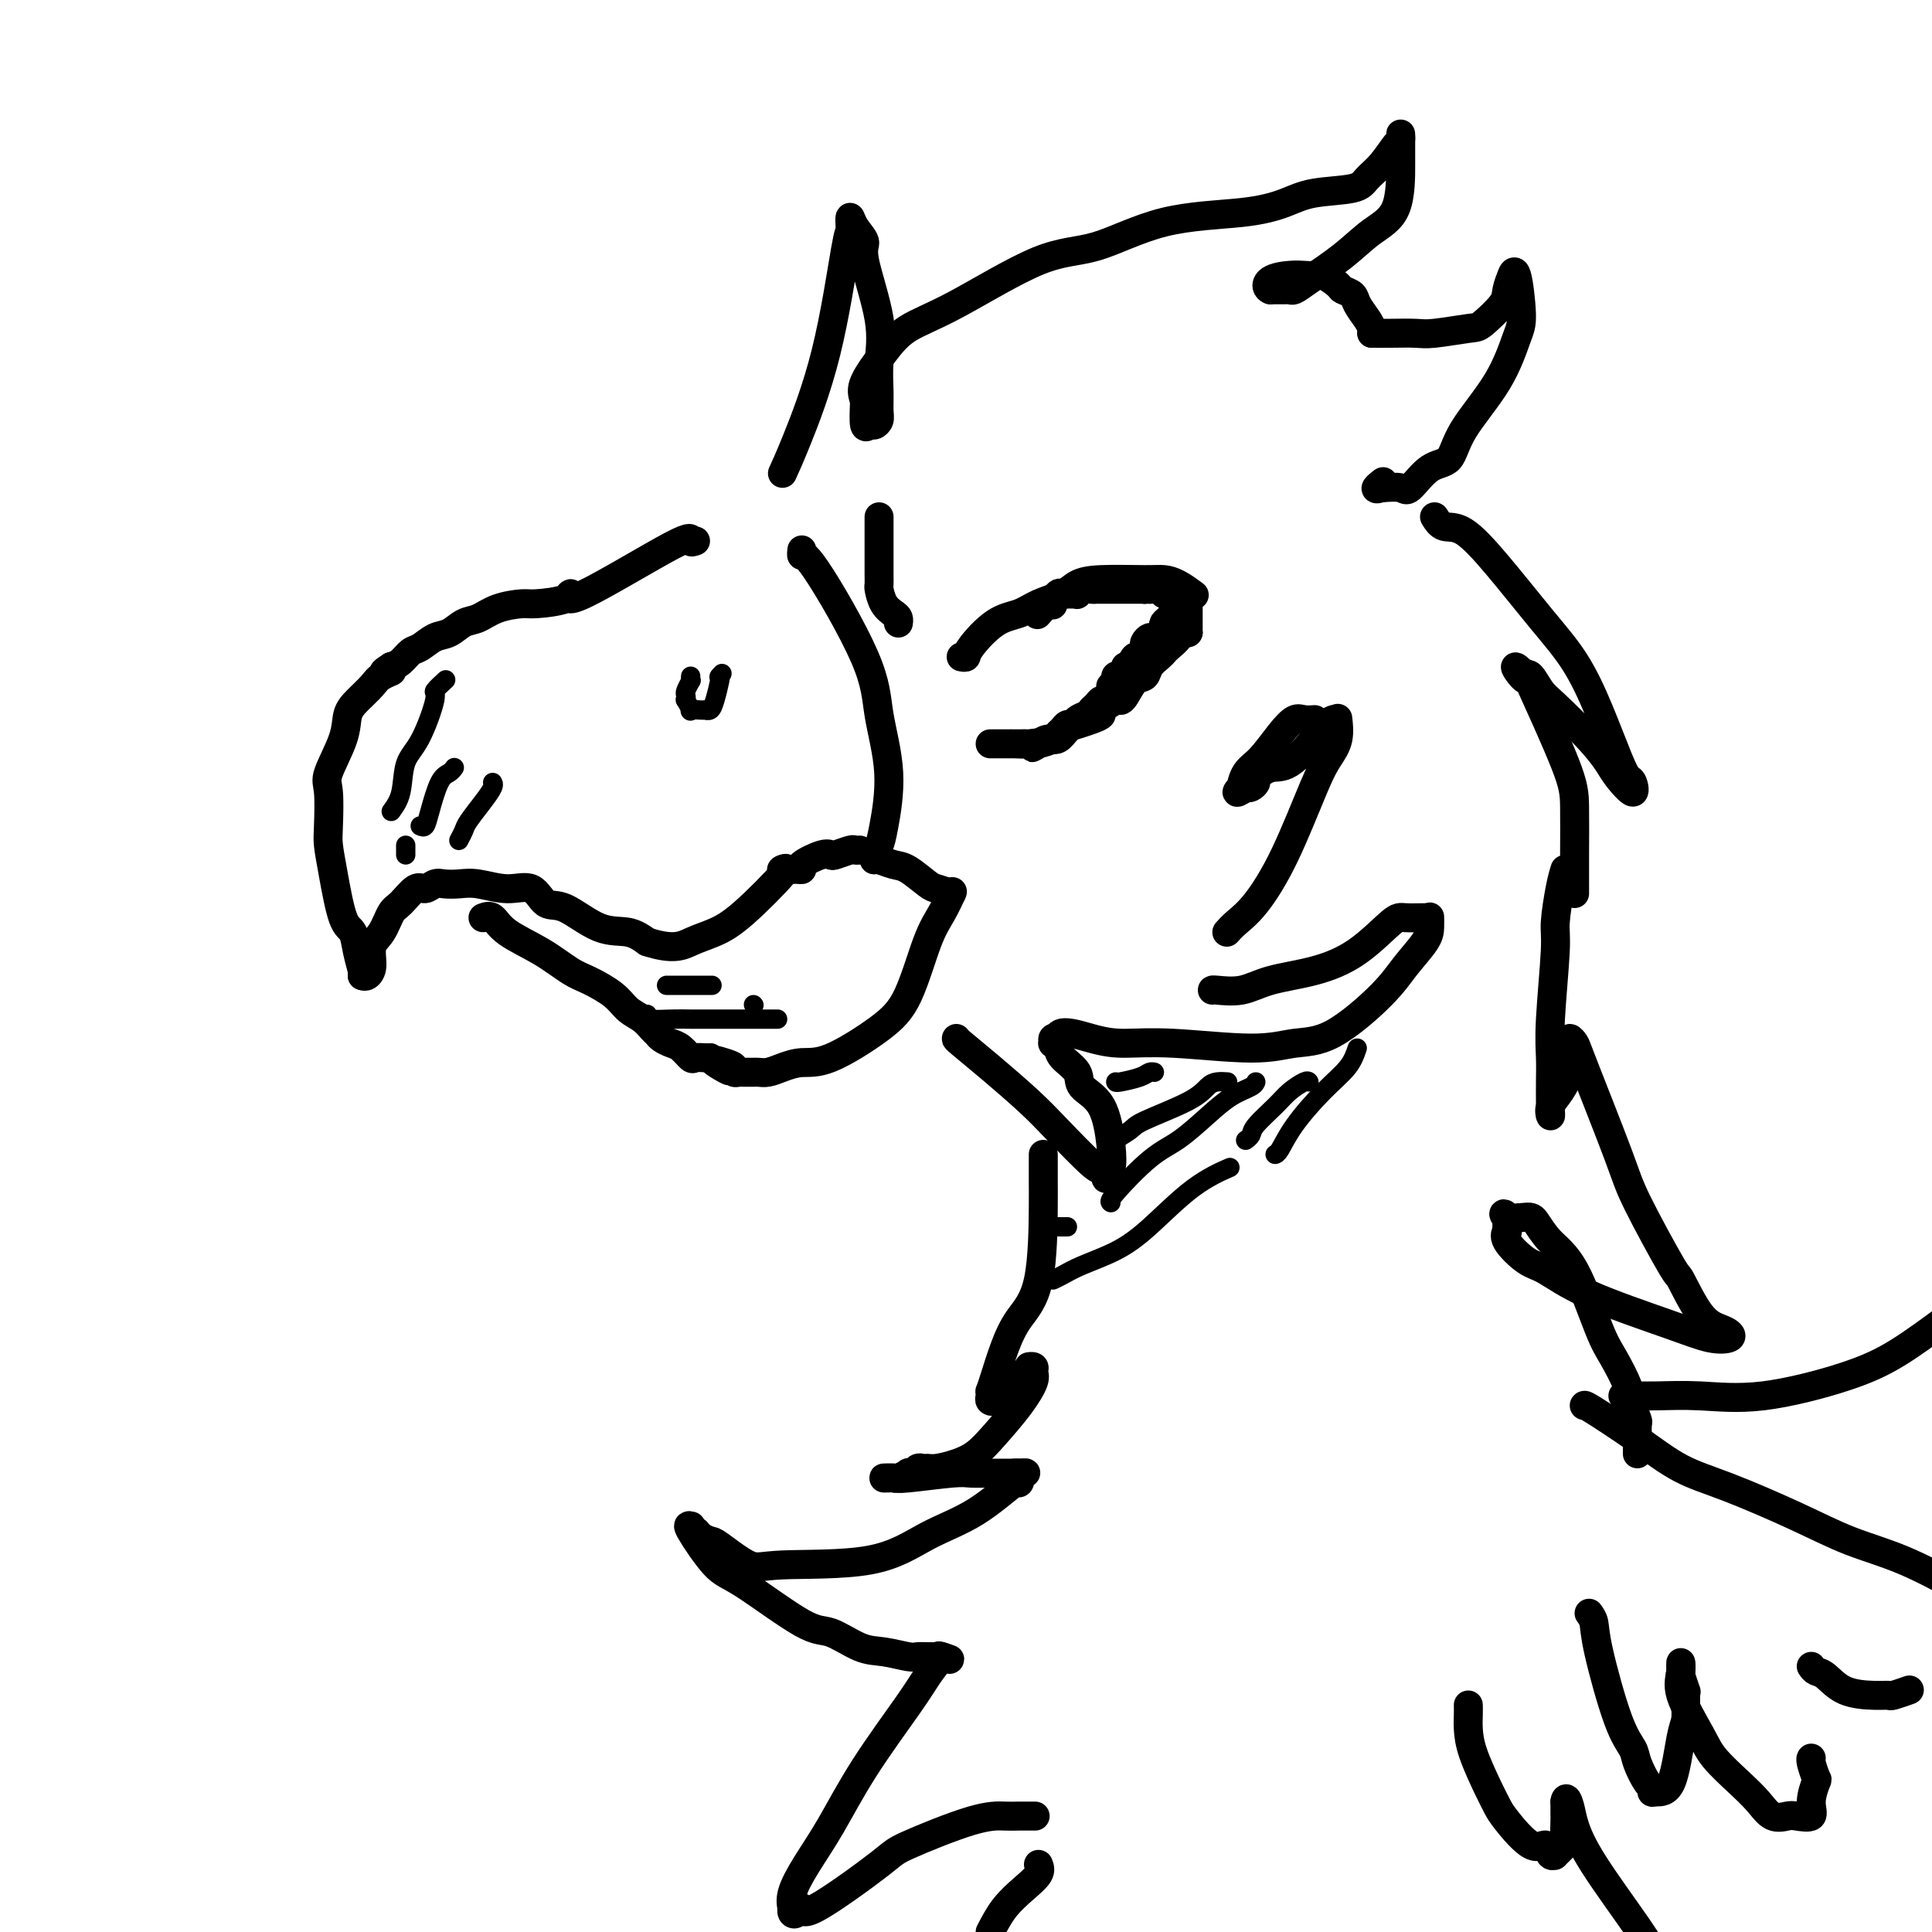 <svg viewBox='0 0 400 400' version='1.1' xmlns='http://www.w3.org/2000/svg' xmlns:xlink='http://www.w3.org/1999/xlink'><g fill='none' stroke='rgb(0,0,0)' stroke-width='6' stroke-linecap='round' stroke-linejoin='round'><path d='M144,112c-0.490,0.192 -0.981,0.384 -1,0c-0.019,-0.384 0.433,-1.342 -4,1c-4.433,2.342 -13.752,7.986 -18,10c-4.248,2.014 -3.427,0.398 -3,0c0.427,-0.398 0.459,0.422 -1,1c-1.459,0.578 -4.410,0.913 -6,1c-1.590,0.087 -1.818,-0.075 -3,0c-1.182,0.075 -3.316,0.386 -5,1c-1.684,0.614 -2.916,1.530 -4,2c-1.084,0.470 -2.020,0.492 -3,1c-0.980,0.508 -2.006,1.502 -3,2c-0.994,0.498 -1.957,0.501 -3,1c-1.043,0.499 -2.166,1.495 -3,2c-0.834,0.505 -1.378,0.521 -2,1c-0.622,0.479 -1.320,1.423 -2,2c-0.680,0.577 -1.340,0.789 -2,1'/><path d='M81,138c-3.304,2.044 -0.563,1.154 0,1c0.563,-0.154 -1.051,0.426 -2,1c-0.949,0.574 -1.232,1.141 -2,2c-0.768,0.859 -2.020,2.011 -3,3c-0.980,0.989 -1.688,1.815 -2,3c-0.312,1.185 -0.228,2.728 -1,5c-0.772,2.272 -2.401,5.274 -3,7c-0.599,1.726 -0.169,2.175 0,4c0.169,1.825 0.076,5.026 0,7c-0.076,1.974 -0.137,2.722 0,4c0.137,1.278 0.471,3.085 1,6c0.529,2.915 1.252,6.939 2,9c0.748,2.061 1.521,2.160 2,3c0.479,0.840 0.665,2.421 1,4c0.335,1.579 0.821,3.156 1,4c0.179,0.844 0.051,0.955 0,1c-0.051,0.045 -0.026,0.022 0,0'/><path d='M75,202c0.297,0.121 0.593,0.243 1,0c0.407,-0.243 0.923,-0.850 1,-2c0.077,-1.150 -0.285,-2.841 0,-4c0.285,-1.159 1.217,-1.784 2,-3c0.783,-1.216 1.417,-3.023 2,-4c0.583,-0.977 1.114,-1.123 2,-2c0.886,-0.877 2.127,-2.483 3,-3c0.873,-0.517 1.379,0.056 2,0c0.621,-0.056 1.358,-0.743 2,-1c0.642,-0.257 1.190,-0.086 2,0c0.810,0.086 1.882,0.087 3,0c1.118,-0.087 2.281,-0.262 4,0c1.719,0.262 3.995,0.960 6,1c2.005,0.040 3.740,-0.579 5,0c1.260,0.579 2.045,2.357 3,3c0.955,0.643 2.081,0.152 4,1c1.919,0.848 4.632,3.036 7,4c2.368,0.964 4.391,0.704 6,1c1.609,0.296 2.805,1.148 4,2'/><path d='M134,195c5.511,1.792 7.287,0.771 9,0c1.713,-0.771 3.362,-1.292 5,-2c1.638,-0.708 3.264,-1.602 6,-4c2.736,-2.398 6.583,-6.299 8,-8c1.417,-1.701 0.405,-1.200 0,-1c-0.405,0.200 -0.202,0.100 0,0'/><path d='M162,180c0.234,0.004 0.468,0.008 1,0c0.532,-0.008 1.361,-0.027 2,0c0.639,0.027 1.086,0.099 1,0c-0.086,-0.099 -0.706,-0.370 0,-1c0.706,-0.630 2.738,-1.619 4,-2c1.262,-0.381 1.753,-0.155 2,0c0.247,0.155 0.248,0.238 1,0c0.752,-0.238 2.253,-0.796 3,-1c0.747,-0.204 0.740,-0.055 1,0c0.260,0.055 0.789,0.016 1,0c0.211,-0.016 0.106,-0.008 0,0'/><path d='M100,190c0.675,-0.248 1.351,-0.496 2,0c0.649,0.496 1.273,1.735 3,3c1.727,1.265 4.559,2.555 7,4c2.441,1.445 4.492,3.044 6,4c1.508,0.956 2.474,1.268 4,2c1.526,0.732 3.613,1.884 5,3c1.387,1.116 2.072,2.197 3,3c0.928,0.803 2.097,1.329 3,2c0.903,0.671 1.540,1.488 2,2c0.460,0.512 0.743,0.719 1,1c0.257,0.281 0.488,0.636 1,1c0.512,0.364 1.307,0.739 2,1c0.693,0.261 1.285,0.410 2,1c0.715,0.590 1.552,1.622 2,2c0.448,0.378 0.505,0.102 1,0c0.495,-0.102 1.427,-0.029 2,0c0.573,0.029 0.786,0.015 1,0'/><path d='M147,219c7.409,4.725 2.433,2.037 1,1c-1.433,-1.037 0.677,-0.421 2,0c1.323,0.421 1.860,0.649 2,1c0.140,0.351 -0.116,0.826 0,1c0.116,0.174 0.605,0.047 1,0c0.395,-0.047 0.697,-0.013 1,0c0.303,0.013 0.608,0.004 1,0c0.392,-0.004 0.870,-0.004 1,0c0.130,0.004 -0.087,0.011 0,0c0.087,-0.011 0.478,-0.040 1,0c0.522,0.040 1.174,0.150 2,0c0.826,-0.150 1.827,-0.561 3,-1c1.173,-0.439 2.519,-0.907 4,-1c1.481,-0.093 3.096,0.188 6,-1c2.904,-1.188 7.097,-3.846 10,-6c2.903,-2.154 4.515,-3.804 6,-7c1.485,-3.196 2.841,-7.939 4,-11c1.159,-3.061 2.120,-4.439 3,-6c0.880,-1.561 1.680,-3.303 2,-4c0.320,-0.697 0.160,-0.348 0,0'/><path d='M197,185c-1.144,-0.394 -2.289,-0.789 -3,-1c-0.711,-0.211 -0.989,-0.239 -2,-1c-1.011,-0.761 -2.754,-2.256 -4,-3c-1.246,-0.744 -1.994,-0.735 -3,-1c-1.006,-0.265 -2.271,-0.802 -3,-1c-0.729,-0.198 -0.923,-0.057 -1,0c-0.077,0.057 -0.039,0.028 0,0'/><path d='M181,178c-0.095,-0.250 -0.190,-0.500 0,-1c0.190,-0.500 0.666,-1.250 1,-2c0.334,-0.750 0.528,-1.498 1,-4c0.472,-2.502 1.223,-6.757 1,-11c-0.223,-4.243 -1.419,-8.475 -2,-12c-0.581,-3.525 -0.548,-6.342 -3,-12c-2.452,-5.658 -7.389,-14.156 -10,-18c-2.611,-3.844 -2.895,-3.035 -3,-3c-0.105,0.035 -0.030,-0.704 0,-1c0.030,-0.296 0.015,-0.148 0,0'/><path d='M162,98c0.702,-1.526 1.404,-3.051 3,-7c1.596,-3.949 4.088,-10.321 6,-18c1.912,-7.679 3.246,-16.666 4,-21c0.754,-4.334 0.928,-4.017 1,-4c0.072,0.017 0.041,-0.267 0,-1c-0.041,-0.733 -0.091,-1.914 0,-2c0.091,-0.086 0.322,0.923 1,2c0.678,1.077 1.804,2.223 2,3c0.196,0.777 -0.536,1.184 0,4c0.536,2.816 2.341,8.039 3,12c0.659,3.961 0.174,6.659 0,9c-0.174,2.341 -0.035,4.325 0,6c0.035,1.675 -0.033,3.041 0,4c0.033,0.959 0.166,1.511 0,2c-0.166,0.489 -0.632,0.915 -1,1c-0.368,0.085 -0.637,-0.169 -1,0c-0.363,0.169 -0.818,0.763 -1,0c-0.182,-0.763 -0.091,-2.881 0,-5'/><path d='M179,83c-0.497,-1.385 -0.741,-2.347 0,-4c0.741,-1.653 2.467,-3.997 4,-6c1.533,-2.003 2.873,-3.664 5,-5c2.127,-1.336 5.042,-2.346 10,-5c4.958,-2.654 11.960,-6.951 17,-9c5.040,-2.049 8.118,-1.848 12,-3c3.882,-1.152 8.567,-3.656 14,-5c5.433,-1.344 11.615,-1.529 16,-2c4.385,-0.471 6.973,-1.230 9,-2c2.027,-0.770 3.492,-1.551 6,-2c2.508,-0.449 6.059,-0.564 8,-1c1.941,-0.436 2.271,-1.192 3,-2c0.729,-0.808 1.855,-1.668 3,-3c1.145,-1.332 2.307,-3.136 3,-4c0.693,-0.864 0.918,-0.789 1,-1c0.082,-0.211 0.022,-0.710 0,-1c-0.022,-0.290 -0.006,-0.372 0,0c0.006,0.372 0.003,1.196 0,2c-0.003,0.804 -0.007,1.587 0,4c0.007,2.413 0.023,6.454 -1,9c-1.023,2.546 -3.086,3.596 -5,5c-1.914,1.404 -3.678,3.161 -6,5c-2.322,1.839 -5.203,3.761 -7,5c-1.797,1.239 -2.509,1.796 -3,2c-0.491,0.204 -0.760,0.055 -1,0c-0.240,-0.055 -0.449,-0.015 -1,0c-0.551,0.015 -1.443,0.004 -2,0c-0.557,-0.004 -0.778,-0.002 -1,0'/><path d='M263,60c-0.975,-0.393 -0.912,-1.375 0,-2c0.912,-0.625 2.672,-0.893 4,-1c1.328,-0.107 2.225,-0.054 3,0c0.775,0.054 1.430,0.108 2,0c0.570,-0.108 1.055,-0.378 2,0c0.945,0.378 2.351,1.403 3,2c0.649,0.597 0.542,0.765 1,1c0.458,0.235 1.482,0.536 2,1c0.518,0.464 0.531,1.091 1,2c0.469,0.909 1.394,2.099 2,3c0.606,0.901 0.894,1.512 1,2c0.106,0.488 0.030,0.854 0,1c-0.030,0.146 -0.015,0.073 0,0'/><path d='M284,69c1.193,0.008 2.386,0.016 4,0c1.614,-0.016 3.648,-0.056 5,0c1.352,0.056 2.021,0.207 4,0c1.979,-0.207 5.266,-0.771 7,-1c1.734,-0.229 1.914,-0.122 3,-1c1.086,-0.878 3.078,-2.740 4,-4c0.922,-1.260 0.773,-1.918 1,-3c0.227,-1.082 0.830,-2.587 1,-3c0.170,-0.413 -0.093,0.265 0,0c0.093,-0.265 0.540,-1.472 1,0c0.460,1.472 0.931,5.624 1,8c0.069,2.376 -0.266,2.976 -1,5c-0.734,2.024 -1.867,5.471 -4,9c-2.133,3.529 -5.266,7.138 -7,10c-1.734,2.862 -2.070,4.977 -3,6c-0.930,1.023 -2.456,0.955 -4,2c-1.544,1.045 -3.108,3.205 -4,4c-0.892,0.795 -1.112,0.227 -2,0c-0.888,-0.227 -2.444,-0.114 -4,0'/><path d='M286,101c-2.178,0.711 -0.622,-0.511 0,-1c0.622,-0.489 0.311,-0.244 0,0'/><path d='M297,107c0.544,0.870 1.089,1.740 2,2c0.911,0.260 2.189,-0.091 4,1c1.811,1.091 4.155,3.625 7,7c2.845,3.375 6.191,7.591 9,11c2.809,3.409 5.081,6.011 7,9c1.919,2.989 3.483,6.366 5,10c1.517,3.634 2.985,7.525 4,10c1.015,2.475 1.577,3.535 2,4c0.423,0.465 0.707,0.337 1,1c0.293,0.663 0.594,2.119 0,2c-0.594,-0.119 -2.084,-1.812 -3,-3c-0.916,-1.188 -1.257,-1.870 -2,-3c-0.743,-1.130 -1.887,-2.706 -4,-5c-2.113,-2.294 -5.195,-5.306 -7,-7c-1.805,-1.694 -2.332,-2.072 -3,-3c-0.668,-0.928 -1.477,-2.408 -2,-3c-0.523,-0.592 -0.762,-0.296 -1,0'/><path d='M316,140c-3.703,-3.742 -1.959,-1.097 -1,0c0.959,1.097 1.133,0.647 1,0c-0.133,-0.647 -0.571,-1.490 1,2c1.571,3.490 5.153,11.313 7,16c1.847,4.687 1.959,6.236 2,9c0.041,2.764 0.011,6.741 0,10c-0.011,3.259 -0.003,5.801 0,7c0.003,1.199 0.001,1.057 0,1c-0.001,-0.057 -0.000,-0.028 0,0'/><path d='M198,215c-0.049,0.035 -0.097,0.070 1,1c1.097,0.930 3.340,2.756 6,5c2.660,2.244 5.736,4.905 8,7c2.264,2.095 3.716,3.624 6,6c2.284,2.376 5.400,5.599 7,7c1.600,1.401 1.684,0.980 2,1c0.316,0.020 0.866,0.480 1,1c0.134,0.520 -0.147,1.101 0,1c0.147,-0.101 0.722,-0.883 1,-2c0.278,-1.117 0.260,-2.568 0,-5c-0.260,-2.432 -0.762,-5.845 -2,-8c-1.238,-2.155 -3.211,-3.051 -4,-4c-0.789,-0.949 -0.393,-1.952 -1,-3c-0.607,-1.048 -2.216,-2.141 -3,-3c-0.784,-0.859 -0.743,-1.484 -1,-2c-0.257,-0.516 -0.811,-0.922 -1,-1c-0.189,-0.078 -0.012,0.171 0,0c0.012,-0.171 -0.139,-0.763 0,-1c0.139,-0.237 0.570,-0.118 1,0'/><path d='M219,215c-0.130,-2.232 4.045,-0.812 7,0c2.955,0.812 4.690,1.015 7,1c2.310,-0.015 5.195,-0.250 10,0c4.805,0.250 11.530,0.984 16,1c4.470,0.016 6.686,-0.688 9,-1c2.314,-0.312 4.725,-0.233 8,-2c3.275,-1.767 7.413,-5.381 10,-8c2.587,-2.619 3.621,-4.243 5,-6c1.379,-1.757 3.101,-3.648 4,-5c0.899,-1.352 0.973,-2.166 1,-3c0.027,-0.834 0.005,-1.689 0,-2c-0.005,-0.311 0.007,-0.078 0,0c-0.007,0.078 -0.035,0.003 -1,0c-0.965,-0.003 -2.869,0.068 -4,0c-1.131,-0.068 -1.490,-0.273 -3,1c-1.510,1.273 -4.170,4.026 -7,6c-2.830,1.974 -5.830,3.170 -9,4c-3.170,0.830 -6.510,1.294 -9,2c-2.490,0.706 -4.131,1.653 -6,2c-1.869,0.347 -3.965,0.093 -5,0c-1.035,-0.093 -1.010,-0.027 -1,0c0.010,0.027 0.005,0.013 0,0'/><path d='M254,193c0.531,-0.593 1.062,-1.187 2,-2c0.938,-0.813 2.283,-1.847 4,-4c1.717,-2.153 3.805,-5.426 6,-10c2.195,-4.574 4.497,-10.451 6,-14c1.503,-3.549 2.206,-4.771 3,-6c0.794,-1.229 1.680,-2.466 2,-4c0.320,-1.534 0.076,-3.365 0,-4c-0.076,-0.635 0.017,-0.075 0,0c-0.017,0.075 -0.142,-0.336 -1,0c-0.858,0.336 -2.448,1.417 -3,2c-0.552,0.583 -0.066,0.667 -1,2c-0.934,1.333 -3.286,3.916 -5,5c-1.714,1.084 -2.788,0.669 -4,1c-1.212,0.331 -2.562,1.408 -3,2c-0.438,0.592 0.036,0.698 0,1c-0.036,0.302 -0.582,0.801 -1,1c-0.418,0.199 -0.709,0.100 -1,0'/><path d='M258,163c-3.159,2.125 -1.556,0.438 -1,0c0.556,-0.438 0.064,0.372 0,0c-0.064,-0.372 0.300,-1.928 1,-3c0.700,-1.072 1.736,-1.660 3,-3c1.264,-1.340 2.756,-3.431 4,-5c1.244,-1.569 2.241,-2.616 3,-3c0.759,-0.384 1.281,-0.103 2,0c0.719,0.103 1.634,0.030 2,0c0.366,-0.030 0.183,-0.015 0,0'/><path d='M324,180c-0.301,0.981 -0.603,1.962 -1,4c-0.397,2.038 -0.891,5.132 -1,7c-0.109,1.868 0.167,2.511 0,6c-0.167,3.489 -0.777,9.825 -1,14c-0.223,4.175 -0.060,6.190 0,8c0.060,1.810 0.016,3.416 0,5c-0.016,1.584 -0.004,3.148 0,4c0.004,0.852 -0.000,0.993 0,1c0.000,0.007 0.006,-0.121 0,0c-0.006,0.121 -0.022,0.492 0,1c0.022,0.508 0.083,1.153 0,1c-0.083,-0.153 -0.309,-1.102 0,-2c0.309,-0.898 1.155,-1.743 2,-3c0.845,-1.257 1.691,-2.925 2,-4c0.309,-1.075 0.083,-1.556 0,-2c-0.083,-0.444 -0.022,-0.850 0,-1c0.022,-0.150 0.006,-0.043 0,0c-0.006,0.043 -0.003,0.021 0,0'/><path d='M325,219c0.620,-2.243 0.170,-1.852 0,-2c-0.170,-0.148 -0.058,-0.836 0,-1c0.058,-0.164 0.064,0.196 0,0c-0.064,-0.196 -0.198,-0.946 0,-1c0.198,-0.054 0.730,0.590 1,1c0.270,0.410 0.280,0.587 2,5c1.720,4.413 5.152,13.062 7,18c1.848,4.938 2.112,6.163 4,10c1.888,3.837 5.399,10.285 7,13c1.601,2.715 1.293,1.698 2,3c0.707,1.302 2.428,4.925 4,7c1.572,2.075 2.993,2.602 4,3c1.007,0.398 1.598,0.667 2,1c0.402,0.333 0.614,0.730 0,1c-0.614,0.270 -2.052,0.412 -4,0c-1.948,-0.412 -4.404,-1.377 -9,-3c-4.596,-1.623 -11.333,-3.903 -16,-6c-4.667,-2.097 -7.265,-4.010 -9,-5c-1.735,-0.990 -2.609,-1.057 -4,-2c-1.391,-0.943 -3.301,-2.764 -4,-4c-0.699,-1.236 -0.187,-1.888 0,-2c0.187,-0.112 0.050,0.316 0,0c-0.050,-0.316 -0.014,-1.376 0,-2c0.014,-0.624 0.007,-0.812 0,-1'/><path d='M312,252c-0.838,-1.390 -0.932,-0.364 0,0c0.932,0.364 2.889,0.068 4,0c1.111,-0.068 1.374,0.093 2,1c0.626,0.907 1.614,2.560 3,4c1.386,1.440 3.169,2.667 5,6c1.831,3.333 3.710,8.771 5,12c1.290,3.229 1.992,4.250 3,6c1.008,1.750 2.323,4.231 3,6c0.677,1.769 0.717,2.827 1,4c0.283,1.173 0.808,2.461 1,3c0.192,0.539 0.052,0.330 0,1c-0.052,0.670 -0.014,2.218 0,3c0.014,0.782 0.004,0.798 0,1c-0.004,0.202 -0.001,0.590 0,1c0.001,0.410 0.000,0.841 0,1c-0.000,0.159 -0.000,0.045 0,0c0.000,-0.045 0.000,-0.023 0,0'/><path d='M216,239c-0.003,2.370 -0.007,4.740 0,6c0.007,1.260 0.023,1.411 0,5c-0.023,3.589 -0.087,10.616 -1,15c-0.913,4.384 -2.675,6.127 -4,8c-1.325,1.873 -2.211,3.878 -3,6c-0.789,2.122 -1.480,4.362 -2,6c-0.520,1.638 -0.867,2.675 -1,3c-0.133,0.325 -0.050,-0.060 0,0c0.050,0.060 0.067,0.565 0,1c-0.067,0.435 -0.218,0.799 0,1c0.218,0.201 0.804,0.240 1,0c0.196,-0.240 0.003,-0.757 0,-1c-0.003,-0.243 0.184,-0.212 1,-1c0.816,-0.788 2.260,-2.397 3,-3c0.740,-0.603 0.776,-0.201 1,0c0.224,0.201 0.635,0.200 1,0c0.365,-0.200 0.682,-0.600 1,-1'/><path d='M213,284c1.175,-0.833 0.111,-0.917 0,-1c-0.111,-0.083 0.729,-0.165 1,0c0.271,0.165 -0.027,0.575 0,1c0.027,0.425 0.378,0.863 0,2c-0.378,1.137 -1.484,2.974 -3,5c-1.516,2.026 -3.443,4.242 -5,6c-1.557,1.758 -2.746,3.060 -4,4c-1.254,0.940 -2.574,1.519 -4,2c-1.426,0.481 -2.959,0.865 -4,1c-1.041,0.135 -1.590,0.022 -2,0c-0.410,-0.022 -0.683,0.046 -1,0c-0.317,-0.046 -0.680,-0.205 -1,0c-0.320,0.205 -0.597,0.773 -1,1c-0.403,0.227 -0.933,0.113 -1,0c-0.067,-0.113 0.330,-0.226 0,0c-0.330,0.226 -1.388,0.792 -2,1c-0.612,0.208 -0.777,0.057 -1,0c-0.223,-0.057 -0.502,-0.019 -1,0c-0.498,0.019 -1.215,0.019 -1,0c0.215,-0.019 1.362,-0.058 2,0c0.638,0.058 0.765,0.212 3,0c2.235,-0.212 6.577,-0.789 9,-1c2.423,-0.211 2.928,-0.057 4,0c1.072,0.057 2.712,0.015 4,0c1.288,-0.015 2.225,-0.004 3,0c0.775,0.004 1.387,0.002 2,0'/><path d='M210,305c4.095,-0.144 1.831,-0.005 1,0c-0.831,0.005 -0.231,-0.123 0,0c0.231,0.123 0.092,0.498 0,1c-0.092,0.502 -0.137,1.130 0,1c0.137,-0.130 0.455,-1.016 -1,0c-1.455,1.016 -4.683,3.936 -8,6c-3.317,2.064 -6.724,3.271 -10,5c-3.276,1.729 -6.421,3.981 -12,5c-5.579,1.019 -13.593,0.806 -18,1c-4.407,0.194 -5.208,0.794 -7,0c-1.792,-0.794 -4.575,-2.982 -6,-4c-1.425,-1.018 -1.492,-0.865 -2,-1c-0.508,-0.135 -1.455,-0.557 -2,-1c-0.545,-0.443 -0.686,-0.906 -1,-1c-0.314,-0.094 -0.800,0.181 -1,0c-0.200,-0.181 -0.112,-0.819 0,-1c0.112,-0.181 0.249,0.096 0,0c-0.249,-0.096 -0.884,-0.564 0,1c0.884,1.564 3.285,5.162 5,7c1.715,1.838 2.743,1.917 6,4c3.257,2.083 8.743,6.170 12,8c3.257,1.830 4.287,1.405 6,2c1.713,0.595 4.111,2.212 6,3c1.889,0.788 3.269,0.747 5,1c1.731,0.253 3.815,0.800 5,1c1.185,0.200 1.473,0.054 2,0c0.527,-0.054 1.293,-0.015 2,0c0.707,0.015 1.353,0.008 2,0'/><path d='M194,343c4.578,1.089 2.022,0.311 1,0c-1.022,-0.311 -0.511,-0.156 0,0'/><path d='M195,343c-1.040,1.322 -2.081,2.645 -3,4c-0.919,1.355 -1.718,2.743 -4,6c-2.282,3.257 -6.047,8.383 -9,13c-2.953,4.617 -5.092,8.725 -7,12c-1.908,3.275 -3.584,5.718 -5,8c-1.416,2.282 -2.573,4.403 -3,6c-0.427,1.597 -0.124,2.671 0,3c0.124,0.329 0.071,-0.085 0,0c-0.071,0.085 -0.159,0.671 0,1c0.159,0.329 0.564,0.401 1,0c0.436,-0.401 0.902,-1.274 1,-1c0.098,0.274 -0.171,1.695 3,0c3.171,-1.695 9.782,-6.507 13,-9c3.218,-2.493 3.041,-2.668 6,-4c2.959,-1.332 9.052,-3.821 13,-5c3.948,-1.179 5.749,-1.048 7,-1c1.251,0.048 1.952,0.013 3,0c1.048,-0.013 2.442,-0.004 3,0c0.558,0.004 0.279,0.002 0,0'/><path d='M215,386c0.238,0.595 0.476,1.190 0,2c-0.476,0.810 -1.667,1.833 -3,3c-1.333,1.167 -2.810,2.476 -4,4c-1.190,1.524 -2.095,3.262 -3,5'/><path d='M328,291c0.043,-0.097 0.087,-0.193 2,1c1.913,1.193 5.697,3.677 9,6c3.303,2.323 6.125,4.486 9,6c2.875,1.514 5.804,2.381 10,4c4.196,1.619 9.661,3.991 14,6c4.339,2.009 7.553,3.656 11,5c3.447,1.344 7.128,2.384 11,4c3.872,1.616 7.936,3.808 12,6'/><path d='M304,353c0.010,0.608 0.020,1.216 0,2c-0.020,0.784 -0.069,1.743 0,3c0.069,1.257 0.255,2.811 1,5c0.745,2.189 2.049,5.011 3,7c0.951,1.989 1.550,3.143 2,4c0.450,0.857 0.752,1.416 2,3c1.248,1.584 3.443,4.192 5,5c1.557,0.808 2.477,-0.183 3,0c0.523,0.183 0.648,1.542 1,2c0.352,0.458 0.932,0.017 1,0c0.068,-0.017 -0.374,0.389 0,0c0.374,-0.389 1.564,-1.575 2,-2c0.436,-0.425 0.117,-0.089 0,-1c-0.117,-0.911 -0.031,-3.069 0,-4c0.031,-0.931 0.008,-0.635 0,-1c-0.008,-0.365 -0.002,-1.390 0,-2c0.002,-0.610 0.001,-0.805 0,-1'/><path d='M324,373c0.197,-1.327 0.688,-0.146 1,1c0.312,1.146 0.444,2.256 1,4c0.556,1.744 1.534,4.124 4,8c2.466,3.876 6.419,9.250 9,13c2.581,3.750 3.791,5.875 5,8'/><path d='M329,334c0.408,0.546 0.815,1.092 1,2c0.185,0.908 0.147,2.177 1,6c0.853,3.823 2.597,10.200 4,14c1.403,3.800 2.467,5.022 3,6c0.533,0.978 0.536,1.712 1,3c0.464,1.288 1.388,3.130 2,4c0.612,0.870 0.913,0.766 1,1c0.087,0.234 -0.040,0.804 0,1c0.040,0.196 0.245,0.019 1,0c0.755,-0.019 2.059,0.122 3,-2c0.941,-2.122 1.520,-6.507 2,-9c0.480,-2.493 0.862,-3.096 1,-4c0.138,-0.904 0.033,-2.110 0,-3c-0.033,-0.890 0.005,-1.464 0,-2c-0.005,-0.536 -0.054,-1.032 0,-1c0.054,0.032 0.211,0.594 0,0c-0.211,-0.594 -0.788,-2.344 -1,-3c-0.212,-0.656 -0.057,-0.217 0,0c0.057,0.217 0.015,0.212 0,0c-0.015,-0.212 -0.004,-0.632 0,-1c0.004,-0.368 0.002,-0.684 0,-1'/><path d='M348,345c-0.098,-1.666 0.157,-0.329 0,1c-0.157,1.329 -0.727,2.652 0,5c0.727,2.348 2.750,5.723 4,8c1.250,2.277 1.729,3.458 3,5c1.271,1.542 3.336,3.446 5,5c1.664,1.554 2.927,2.758 4,4c1.073,1.242 1.957,2.522 3,3c1.043,0.478 2.244,0.156 3,0c0.756,-0.156 1.065,-0.144 2,0c0.935,0.144 2.495,0.421 3,0c0.505,-0.421 -0.047,-1.538 0,-3c0.047,-1.462 0.692,-3.267 1,-4c0.308,-0.733 0.278,-0.392 0,-1c-0.278,-0.608 -0.806,-2.164 -1,-3c-0.194,-0.836 -0.056,-0.953 0,-1c0.056,-0.047 0.028,-0.023 0,0'/><path d='M375,345c0.275,0.392 0.550,0.784 1,1c0.450,0.216 1.074,0.255 2,1c0.926,0.745 2.154,2.196 4,3c1.846,0.804 4.309,0.962 6,1c1.691,0.038 2.611,-0.042 3,0c0.389,0.042 0.249,0.207 1,0c0.751,-0.207 2.395,-0.787 3,-1c0.605,-0.213 0.173,-0.061 0,0c-0.173,0.061 -0.086,0.030 0,0'/><path d='M199,136c0.427,0.088 0.853,0.175 1,0c0.147,-0.175 0.014,-0.613 1,-2c0.986,-1.387 3.092,-3.723 5,-5c1.908,-1.277 3.618,-1.495 5,-2c1.382,-0.505 2.435,-1.298 4,-2c1.565,-0.702 3.640,-1.313 5,-2c1.360,-0.687 2.005,-1.450 3,-2c0.995,-0.550 2.341,-0.886 5,-1c2.659,-0.114 6.632,-0.006 9,0c2.368,0.006 3.132,-0.090 4,0c0.868,0.090 1.841,0.364 3,1c1.159,0.636 2.504,1.633 3,2c0.496,0.367 0.142,0.105 0,0c-0.142,-0.105 -0.071,-0.052 0,0'/><path d='M246,131c-0.899,-0.059 -1.798,-0.119 -2,0c-0.202,0.119 0.293,0.416 0,1c-0.293,0.584 -1.373,1.456 -2,2c-0.627,0.544 -0.801,0.760 -1,1c-0.199,0.240 -0.424,0.505 -1,1c-0.576,0.495 -1.503,1.219 -2,2c-0.497,0.781 -0.565,1.619 -1,2c-0.435,0.381 -1.239,0.305 -2,1c-0.761,0.695 -1.481,2.161 -2,3c-0.519,0.839 -0.838,1.051 -1,1c-0.162,-0.051 -0.169,-0.364 -1,0c-0.831,0.364 -2.488,1.406 -3,2c-0.512,0.594 0.120,0.741 0,1c-0.120,0.259 -0.991,0.629 -2,1c-1.009,0.371 -2.157,0.743 -3,1c-0.843,0.257 -1.381,0.399 -2,1c-0.619,0.601 -1.321,1.662 -2,2c-0.679,0.338 -1.337,-0.046 -2,0c-0.663,0.046 -1.332,0.523 -2,1'/><path d='M215,154c-2.709,1.547 -0.480,0.415 0,0c0.480,-0.415 -0.788,-0.111 -2,0c-1.212,0.111 -2.367,0.030 -3,0c-0.633,-0.030 -0.743,-0.008 -1,0c-0.257,0.008 -0.662,0.002 -1,0c-0.338,-0.002 -0.611,-0.001 -1,0c-0.389,0.001 -0.896,0.000 -1,0c-0.104,-0.000 0.195,-0.000 0,0c-0.195,0.000 -0.884,0.000 -1,0c-0.116,-0.000 0.339,-0.000 1,0c0.661,0.000 1.527,0.001 2,0c0.473,-0.001 0.554,-0.003 1,0c0.446,0.003 1.257,0.012 2,0c0.743,-0.012 1.417,-0.044 2,0c0.583,0.044 1.073,0.166 2,0c0.927,-0.166 2.290,-0.618 3,-1c0.710,-0.382 0.767,-0.694 1,-1c0.233,-0.306 0.643,-0.607 1,-1c0.357,-0.393 0.663,-0.879 1,-1c0.337,-0.121 0.706,0.121 1,0c0.294,-0.121 0.513,-0.606 1,-1c0.487,-0.394 1.244,-0.697 2,-1'/><path d='M225,148c1.726,-1.112 1.041,-0.893 1,-1c-0.041,-0.107 0.562,-0.539 1,-1c0.438,-0.461 0.710,-0.949 1,-1c0.290,-0.051 0.599,0.337 1,0c0.401,-0.337 0.895,-1.397 1,-2c0.105,-0.603 -0.178,-0.748 0,-1c0.178,-0.252 0.817,-0.612 1,-1c0.183,-0.388 -0.091,-0.806 0,-1c0.091,-0.194 0.548,-0.165 1,0c0.452,0.165 0.899,0.465 1,0c0.101,-0.465 -0.145,-1.697 0,-2c0.145,-0.303 0.680,0.321 1,0c0.320,-0.321 0.426,-1.588 1,-2c0.574,-0.412 1.617,0.030 2,0c0.383,-0.030 0.106,-0.534 0,-1c-0.106,-0.466 -0.041,-0.894 0,-1c0.041,-0.106 0.057,0.111 0,0c-0.057,-0.111 -0.187,-0.552 0,-1c0.187,-0.448 0.691,-0.905 1,-1c0.309,-0.095 0.423,0.172 1,0c0.577,-0.172 1.619,-0.782 2,-1c0.381,-0.218 0.102,-0.045 0,0c-0.102,0.045 -0.027,-0.040 0,0c0.027,0.040 0.007,0.203 0,0c-0.007,-0.203 -0.002,-0.772 0,-1c0.002,-0.228 0.001,-0.114 0,0'/><path d='M241,130c2.410,-3.029 0.436,-1.600 0,-1c-0.436,0.600 0.668,0.372 1,0c0.332,-0.372 -0.107,-0.887 0,-1c0.107,-0.113 0.761,0.177 1,0c0.239,-0.177 0.064,-0.821 0,-1c-0.064,-0.179 -0.015,0.106 0,0c0.015,-0.106 -0.004,-0.602 0,-1c0.004,-0.398 0.030,-0.699 0,-1c-0.030,-0.301 -0.116,-0.602 0,-1c0.116,-0.398 0.435,-0.891 0,-1c-0.435,-0.109 -1.622,0.167 -2,0c-0.378,-0.167 0.053,-0.777 0,-1c-0.053,-0.223 -0.591,-0.060 -1,0c-0.409,0.060 -0.688,0.017 -1,0c-0.312,-0.017 -0.656,-0.009 -1,0'/><path d='M238,122c-0.996,-0.464 -0.988,-0.124 -1,0c-0.012,0.124 -0.046,0.033 0,0c0.046,-0.033 0.171,-0.009 0,0c-0.171,0.009 -0.637,0.002 -1,0c-0.363,-0.002 -0.622,-0.001 -1,0c-0.378,0.001 -0.876,0.000 -1,0c-0.124,-0.000 0.126,-0.000 0,0c-0.126,0.000 -0.629,0.000 -1,0c-0.371,-0.000 -0.611,-0.000 -1,0c-0.389,0.000 -0.926,0.000 -1,0c-0.074,-0.000 0.317,-0.000 0,0c-0.317,0.000 -1.341,0.000 -2,0c-0.659,-0.000 -0.954,-0.001 -1,0c-0.046,0.001 0.155,0.004 0,0c-0.155,-0.004 -0.668,-0.015 -1,0c-0.332,0.015 -0.484,0.057 -1,0c-0.516,-0.057 -1.395,-0.211 -2,0c-0.605,0.211 -0.936,0.789 -1,1c-0.064,0.211 0.138,0.054 0,0c-0.138,-0.054 -0.615,-0.007 -1,0c-0.385,0.007 -0.677,-0.026 -1,0c-0.323,0.026 -0.677,0.110 -1,0c-0.323,-0.110 -0.616,-0.414 -1,0c-0.384,0.414 -0.860,1.547 -1,2c-0.140,0.453 0.055,0.224 0,0c-0.055,-0.224 -0.361,-0.445 -1,0c-0.639,0.445 -1.611,1.556 -2,2c-0.389,0.444 -0.194,0.222 0,0'/><path d='M182,107c-0.000,0.363 -0.000,0.726 0,1c0.000,0.274 0.000,0.460 0,1c-0.000,0.540 -0.000,1.436 0,2c0.000,0.564 0.000,0.798 0,1c-0.000,0.202 -0.000,0.371 0,1c0.000,0.629 0.000,1.717 0,2c-0.000,0.283 -0.001,-0.238 0,0c0.001,0.238 0.002,1.236 0,2c-0.002,0.764 -0.008,1.294 0,2c0.008,0.706 0.030,1.590 0,2c-0.030,0.410 -0.113,0.348 0,1c0.113,0.652 0.423,2.017 1,3c0.577,0.983 1.423,1.583 2,2c0.577,0.417 0.886,0.651 1,1c0.114,0.349 0.033,0.814 0,1c-0.033,0.186 -0.016,0.093 0,0'/><path d='M336,289c0.478,-0.007 0.957,-0.013 2,0c1.043,0.013 2.652,0.046 5,0c2.348,-0.046 5.436,-0.173 9,0c3.564,0.173 7.605,0.644 13,0c5.395,-0.644 12.145,-2.404 17,-4c4.855,-1.596 7.816,-3.027 11,-5c3.184,-1.973 6.592,-4.486 10,-7'/></g>
<g fill='none' stroke='rgb(0,0,0)' stroke-width='4' stroke-linecap='round' stroke-linejoin='round'><path d='M231,224c0.022,0.083 0.045,0.166 1,0c0.955,-0.166 2.844,-0.581 4,-1c1.156,-0.419 1.581,-0.844 2,-1c0.419,-0.156 0.834,-0.045 1,0c0.166,0.045 0.083,0.022 0,0'/><path d='M231,237c-0.314,-0.230 -0.628,-0.461 0,-1c0.628,-0.539 2.198,-1.388 3,-2c0.802,-0.612 0.835,-0.987 3,-2c2.165,-1.013 6.461,-2.664 9,-4c2.539,-1.336 3.320,-2.358 4,-3c0.680,-0.642 1.260,-0.904 2,-1c0.740,-0.096 1.640,-0.028 2,0c0.360,0.028 0.180,0.014 0,0'/><path d='M230,249c-0.228,-0.141 -0.456,-0.282 1,-2c1.456,-1.718 4.597,-5.013 7,-7c2.403,-1.987 4.070,-2.666 6,-4c1.930,-1.334 4.125,-3.324 6,-5c1.875,-1.676 3.430,-3.037 5,-4c1.570,-0.963 3.153,-1.529 4,-2c0.847,-0.471 0.956,-0.849 1,-1c0.044,-0.151 0.022,-0.076 0,0'/><path d='M218,265c0.563,-0.262 1.127,-0.523 2,-1c0.873,-0.477 2.056,-1.168 4,-2c1.944,-0.832 4.648,-1.803 7,-3c2.352,-1.197 4.352,-2.620 7,-5c2.648,-2.380 5.944,-5.718 9,-8c3.056,-2.282 5.873,-3.509 7,-4c1.127,-0.491 0.563,-0.245 0,0'/><path d='M271,224c-0.143,-0.164 -0.286,-0.328 -1,0c-0.714,0.328 -1.999,1.149 -3,2c-1.001,0.851 -1.719,1.731 -3,3c-1.281,1.269 -3.127,2.928 -4,4c-0.873,1.072 -0.774,1.558 -1,2c-0.226,0.442 -0.779,0.841 -1,1c-0.221,0.159 -0.111,0.080 0,0'/><path d='M217,255c0.000,0.000 0.100,0.100 0.1,0.1'/><path d='M219,254c0.310,0.000 0.619,0.000 1,0c0.381,0.000 0.833,-0.000 1,0c0.167,0.000 0.048,0.000 0,0c-0.048,-0.000 -0.024,0.000 0,0'/><path d='M281,217c-0.439,1.298 -0.878,2.597 -2,4c-1.122,1.403 -2.928,2.912 -5,5c-2.072,2.088 -4.411,4.756 -6,7c-1.589,2.244 -2.428,4.066 -3,5c-0.572,0.934 -0.878,0.981 -1,1c-0.122,0.019 -0.061,0.009 0,0'/><path d='M143,140c-0.030,0.478 -0.060,0.955 0,1c0.060,0.045 0.211,-0.344 0,0c-0.211,0.344 -0.784,1.420 -1,2c-0.216,0.580 -0.074,0.663 0,1c0.074,0.337 0.079,0.927 0,1c-0.079,0.073 -0.241,-0.373 0,0c0.241,0.373 0.887,1.564 1,2c0.113,0.436 -0.306,0.118 0,0c0.306,-0.118 1.339,-0.035 2,0c0.661,0.035 0.951,0.024 1,0c0.049,-0.024 -0.144,-0.059 0,0c0.144,0.059 0.626,0.212 1,0c0.374,-0.212 0.639,-0.788 1,-2c0.361,-1.212 0.817,-3.061 1,-4c0.183,-0.939 0.091,-0.970 0,-1'/><path d='M149,140c0.933,-1.089 0.267,-0.311 0,0c-0.267,0.311 -0.133,0.156 0,0'/><path d='M81,168c0.798,-1.101 1.595,-2.202 2,-4c0.405,-1.798 0.417,-4.293 1,-6c0.583,-1.707 1.736,-2.626 3,-5c1.264,-2.374 2.638,-6.203 3,-8c0.362,-1.797 -0.287,-1.561 0,-2c0.287,-0.439 1.511,-1.554 2,-2c0.489,-0.446 0.245,-0.223 0,0'/><path d='M87,171c0.356,0.172 0.712,0.344 1,0c0.288,-0.344 0.508,-1.202 1,-3c0.492,-1.798 1.256,-4.534 2,-6c0.744,-1.466 1.467,-1.661 2,-2c0.533,-0.339 0.874,-0.822 1,-1c0.126,-0.178 0.036,-0.051 0,0c-0.036,0.051 -0.018,0.025 0,0'/><path d='M95,174c0.384,-0.718 0.768,-1.436 1,-2c0.232,-0.564 0.311,-0.974 1,-2c0.689,-1.026 1.989,-2.667 3,-4c1.011,-1.333 1.734,-2.359 2,-3c0.266,-0.641 0.076,-0.897 0,-1c-0.076,-0.103 -0.038,-0.051 0,0'/><path d='M84,175c0.000,0.311 0.000,0.622 0,1c0.000,0.378 0.000,0.822 0,1c0.000,0.178 0.000,0.089 0,0'/><path d='M134,210c0.072,0.423 0.143,0.845 1,1c0.857,0.155 2.498,0.041 4,0c1.502,-0.041 2.864,-0.011 4,0c1.136,0.011 2.045,0.003 4,0c1.955,-0.003 4.955,-0.001 7,0c2.045,0.001 3.136,0.000 4,0c0.864,-0.000 1.502,-0.000 2,0c0.498,0.000 0.857,0.000 1,0c0.143,-0.000 0.072,-0.000 0,0'/><path d='M138,204c0.368,0.000 0.737,0.000 1,0c0.263,0.000 0.421,0.000 1,0c0.579,0.000 1.579,0.000 3,0c1.421,0.000 3.263,0.000 4,0c0.737,0.000 0.368,0.000 0,0'/><path d='M156,208c0.000,0.000 0.100,0.100 0.1,0.1'/><path d='M247,125c0.000,-0.081 0.000,-0.161 0,0c0.000,0.161 -0.000,0.564 0,1c0.000,0.436 0.000,0.904 0,1c0.000,0.096 0.000,-0.182 0,0c-0.000,0.182 0.000,0.823 0,1c0.000,0.177 0.000,-0.110 0,0c0.000,0.110 0.000,0.617 0,1c0.000,0.383 0.000,0.642 0,1c0.000,0.358 0.000,0.817 0,1c0.000,0.183 0.000,0.092 0,0'/><path d='M247,131c-0.226,0.944 -0.793,0.305 -1,0c-0.207,-0.305 -0.056,-0.274 0,0c0.056,0.274 0.016,0.793 0,1c-0.016,0.207 -0.008,0.104 0,0'/></g>
</svg>